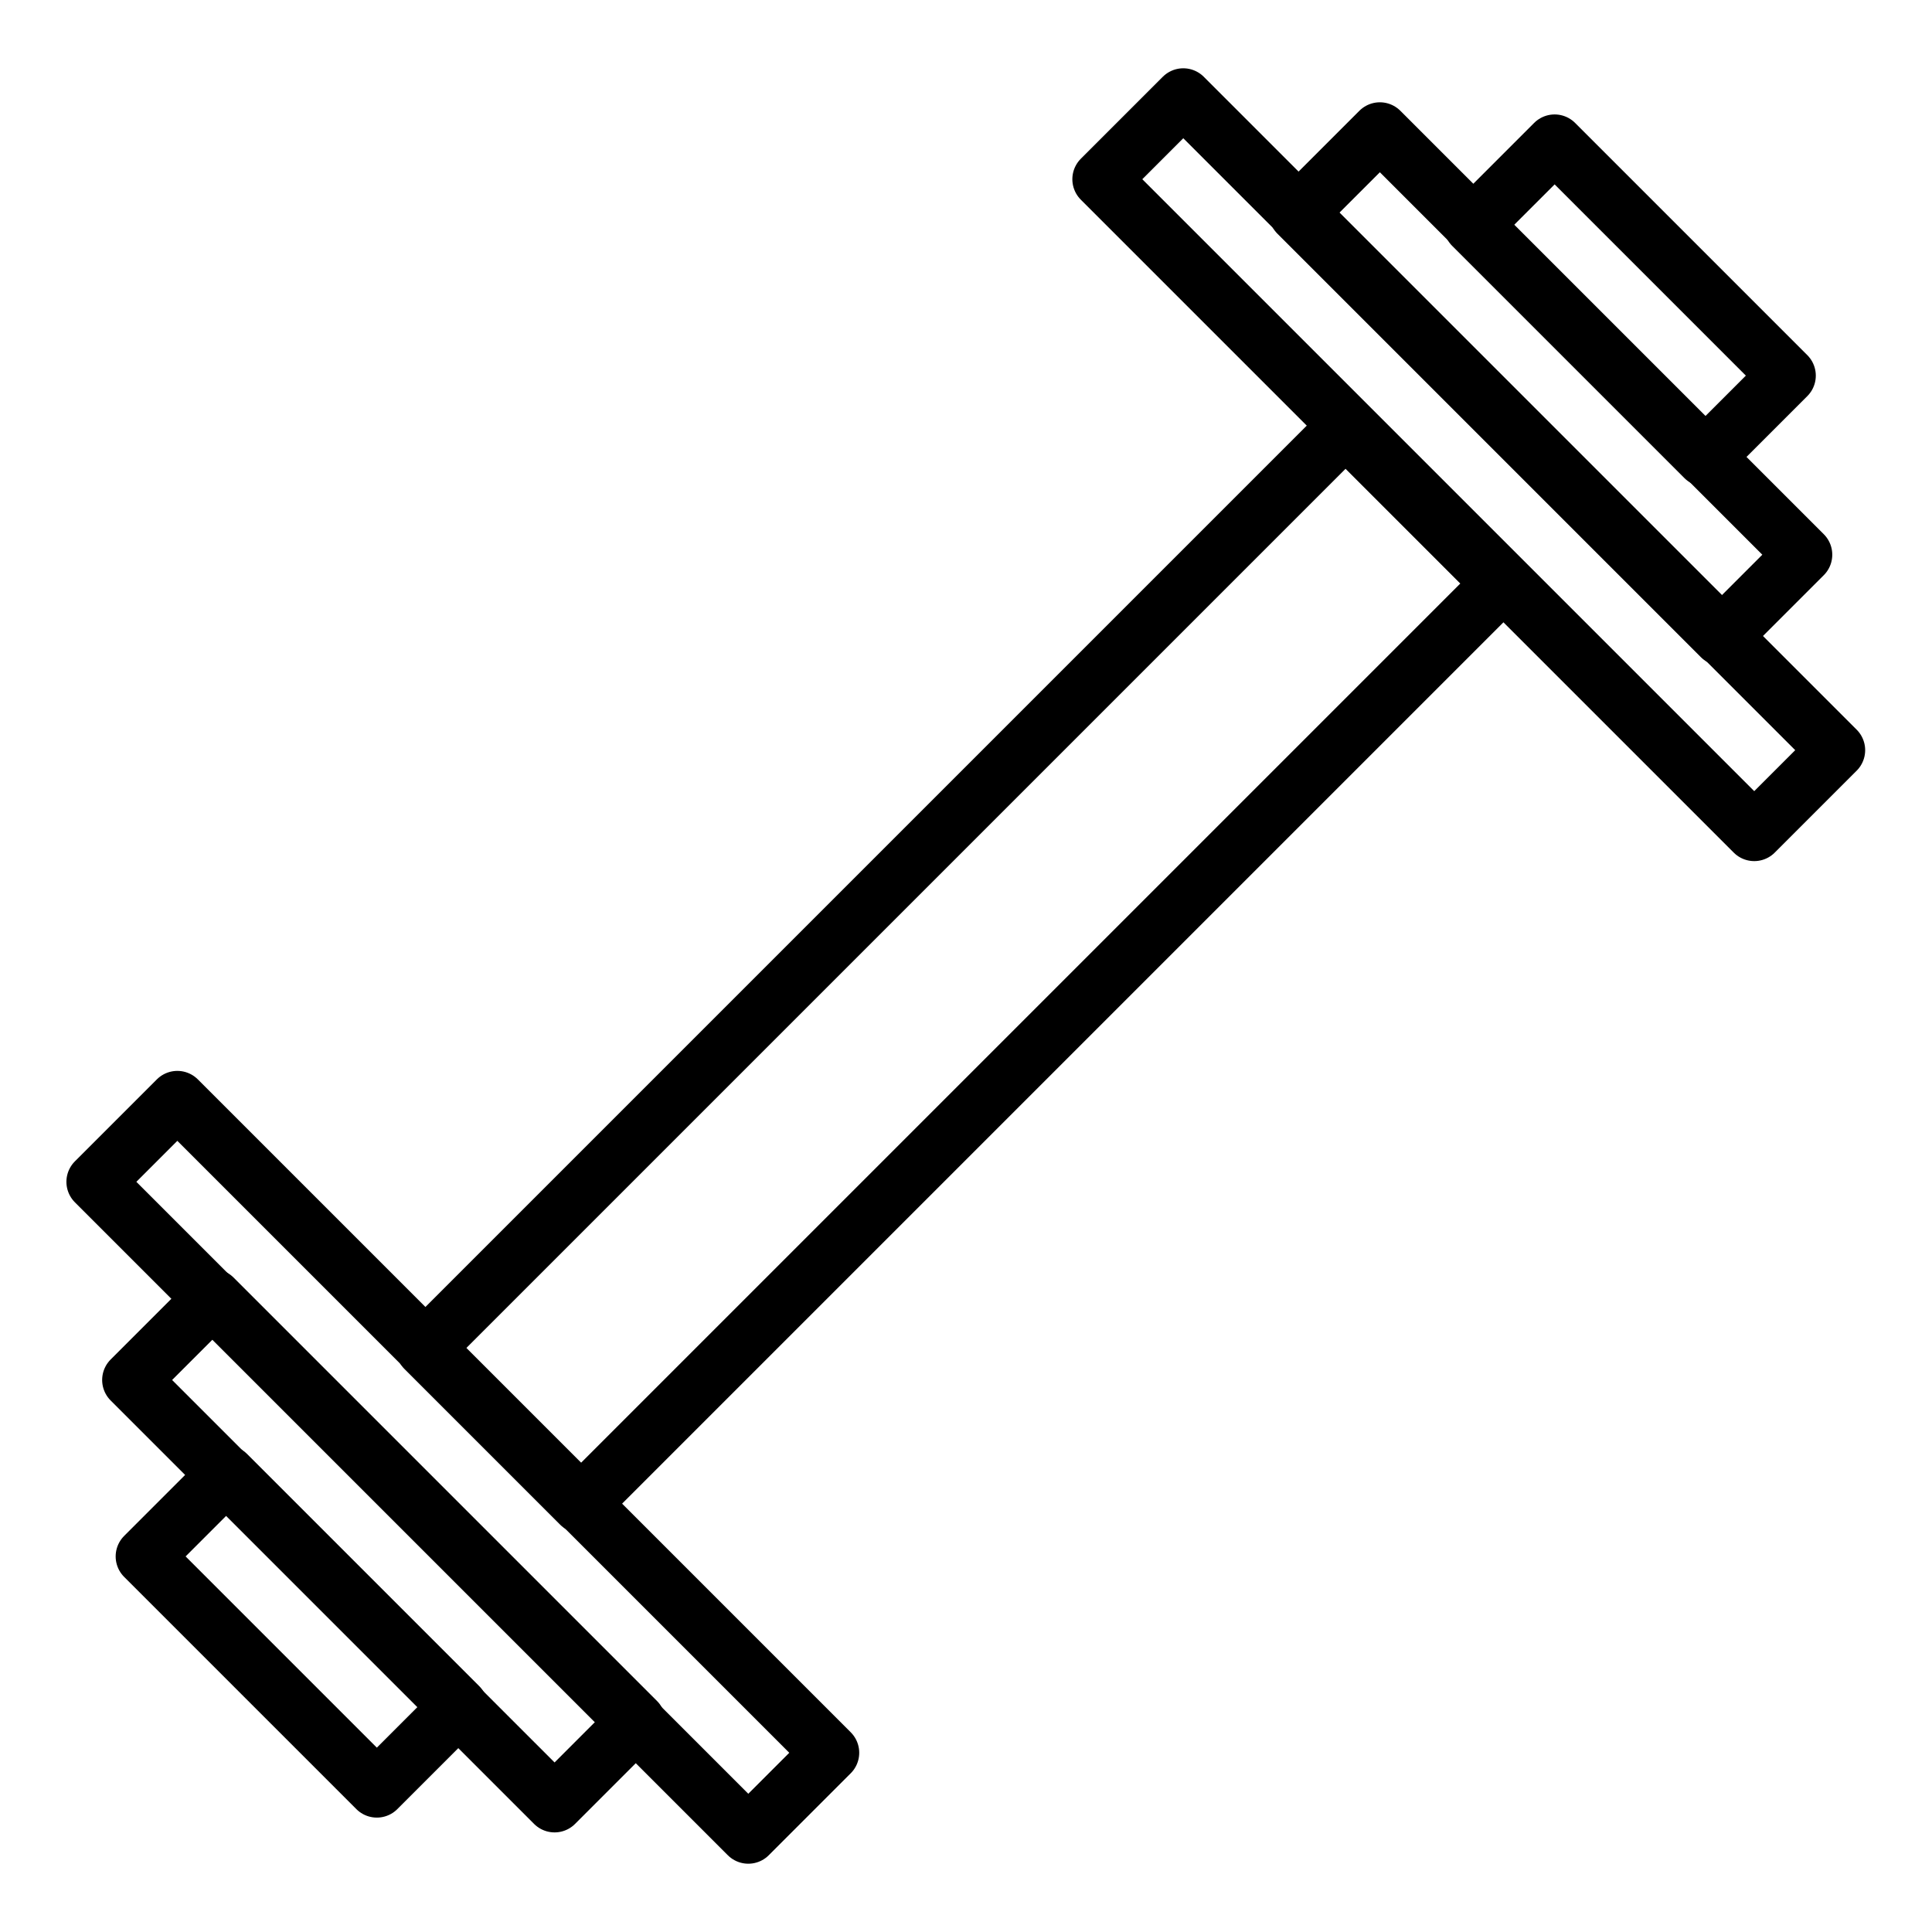 <?xml version="1.0" encoding="utf-8"?>
<!-- Generator: Adobe Illustrator 23.1.0, SVG Export Plug-In . SVG Version: 6.00 Build 0)  -->
<svg version="1.1" id="Livello_1" xmlns="http://www.w3.org/2000/svg" xmlns:xlink="http://www.w3.org/1999/xlink" x="0px" y="0px"
	 viewBox="0 0 50 50" style="enable-background:new 0 0 50 50;" xml:space="preserve">
<style type="text/css">
	.st0{fill:none;stroke:#000000;stroke-width:1.5;stroke-linecap:round;stroke-linejoin:round;stroke-miterlimit:10;}
</style>
<g>
	
		<rect x="8.1" y="22.1" transform="matrix(0.707 -0.707 0.707 0.707 -10.355 25)" class="st0" width="33.7" height="5.7"/>
	<rect x="10.5" y="26" transform="matrix(0.707 -0.707 0.707 0.707 -23.337 19.627)" class="st0" width="3" height="23.9"/>
	<rect x="8.4" y="32.4" transform="matrix(0.707 -0.707 0.707 0.707 -25.452 18.746)" class="st0" width="3" height="15.5"/>
	<rect x="6.3" y="38" transform="matrix(0.707 -0.707 0.707 0.707 -27.577 17.868)" class="st0" width="3" height="8.5"/>
	<rect x="36.5" y="0.1" transform="matrix(0.707 -0.707 0.707 0.707 2.626 30.373)" class="st0" width="3" height="23.9"/>
	<rect x="38.6" y="2.2" transform="matrix(0.707 -0.707 0.707 0.707 4.744 31.253)" class="st0" width="3" height="15.5"/>
	<rect x="40.7" y="3.5" transform="matrix(0.707 -0.707 0.707 0.707 6.863 32.133)" class="st0" width="3" height="8.5"/>
</g>
</svg>
